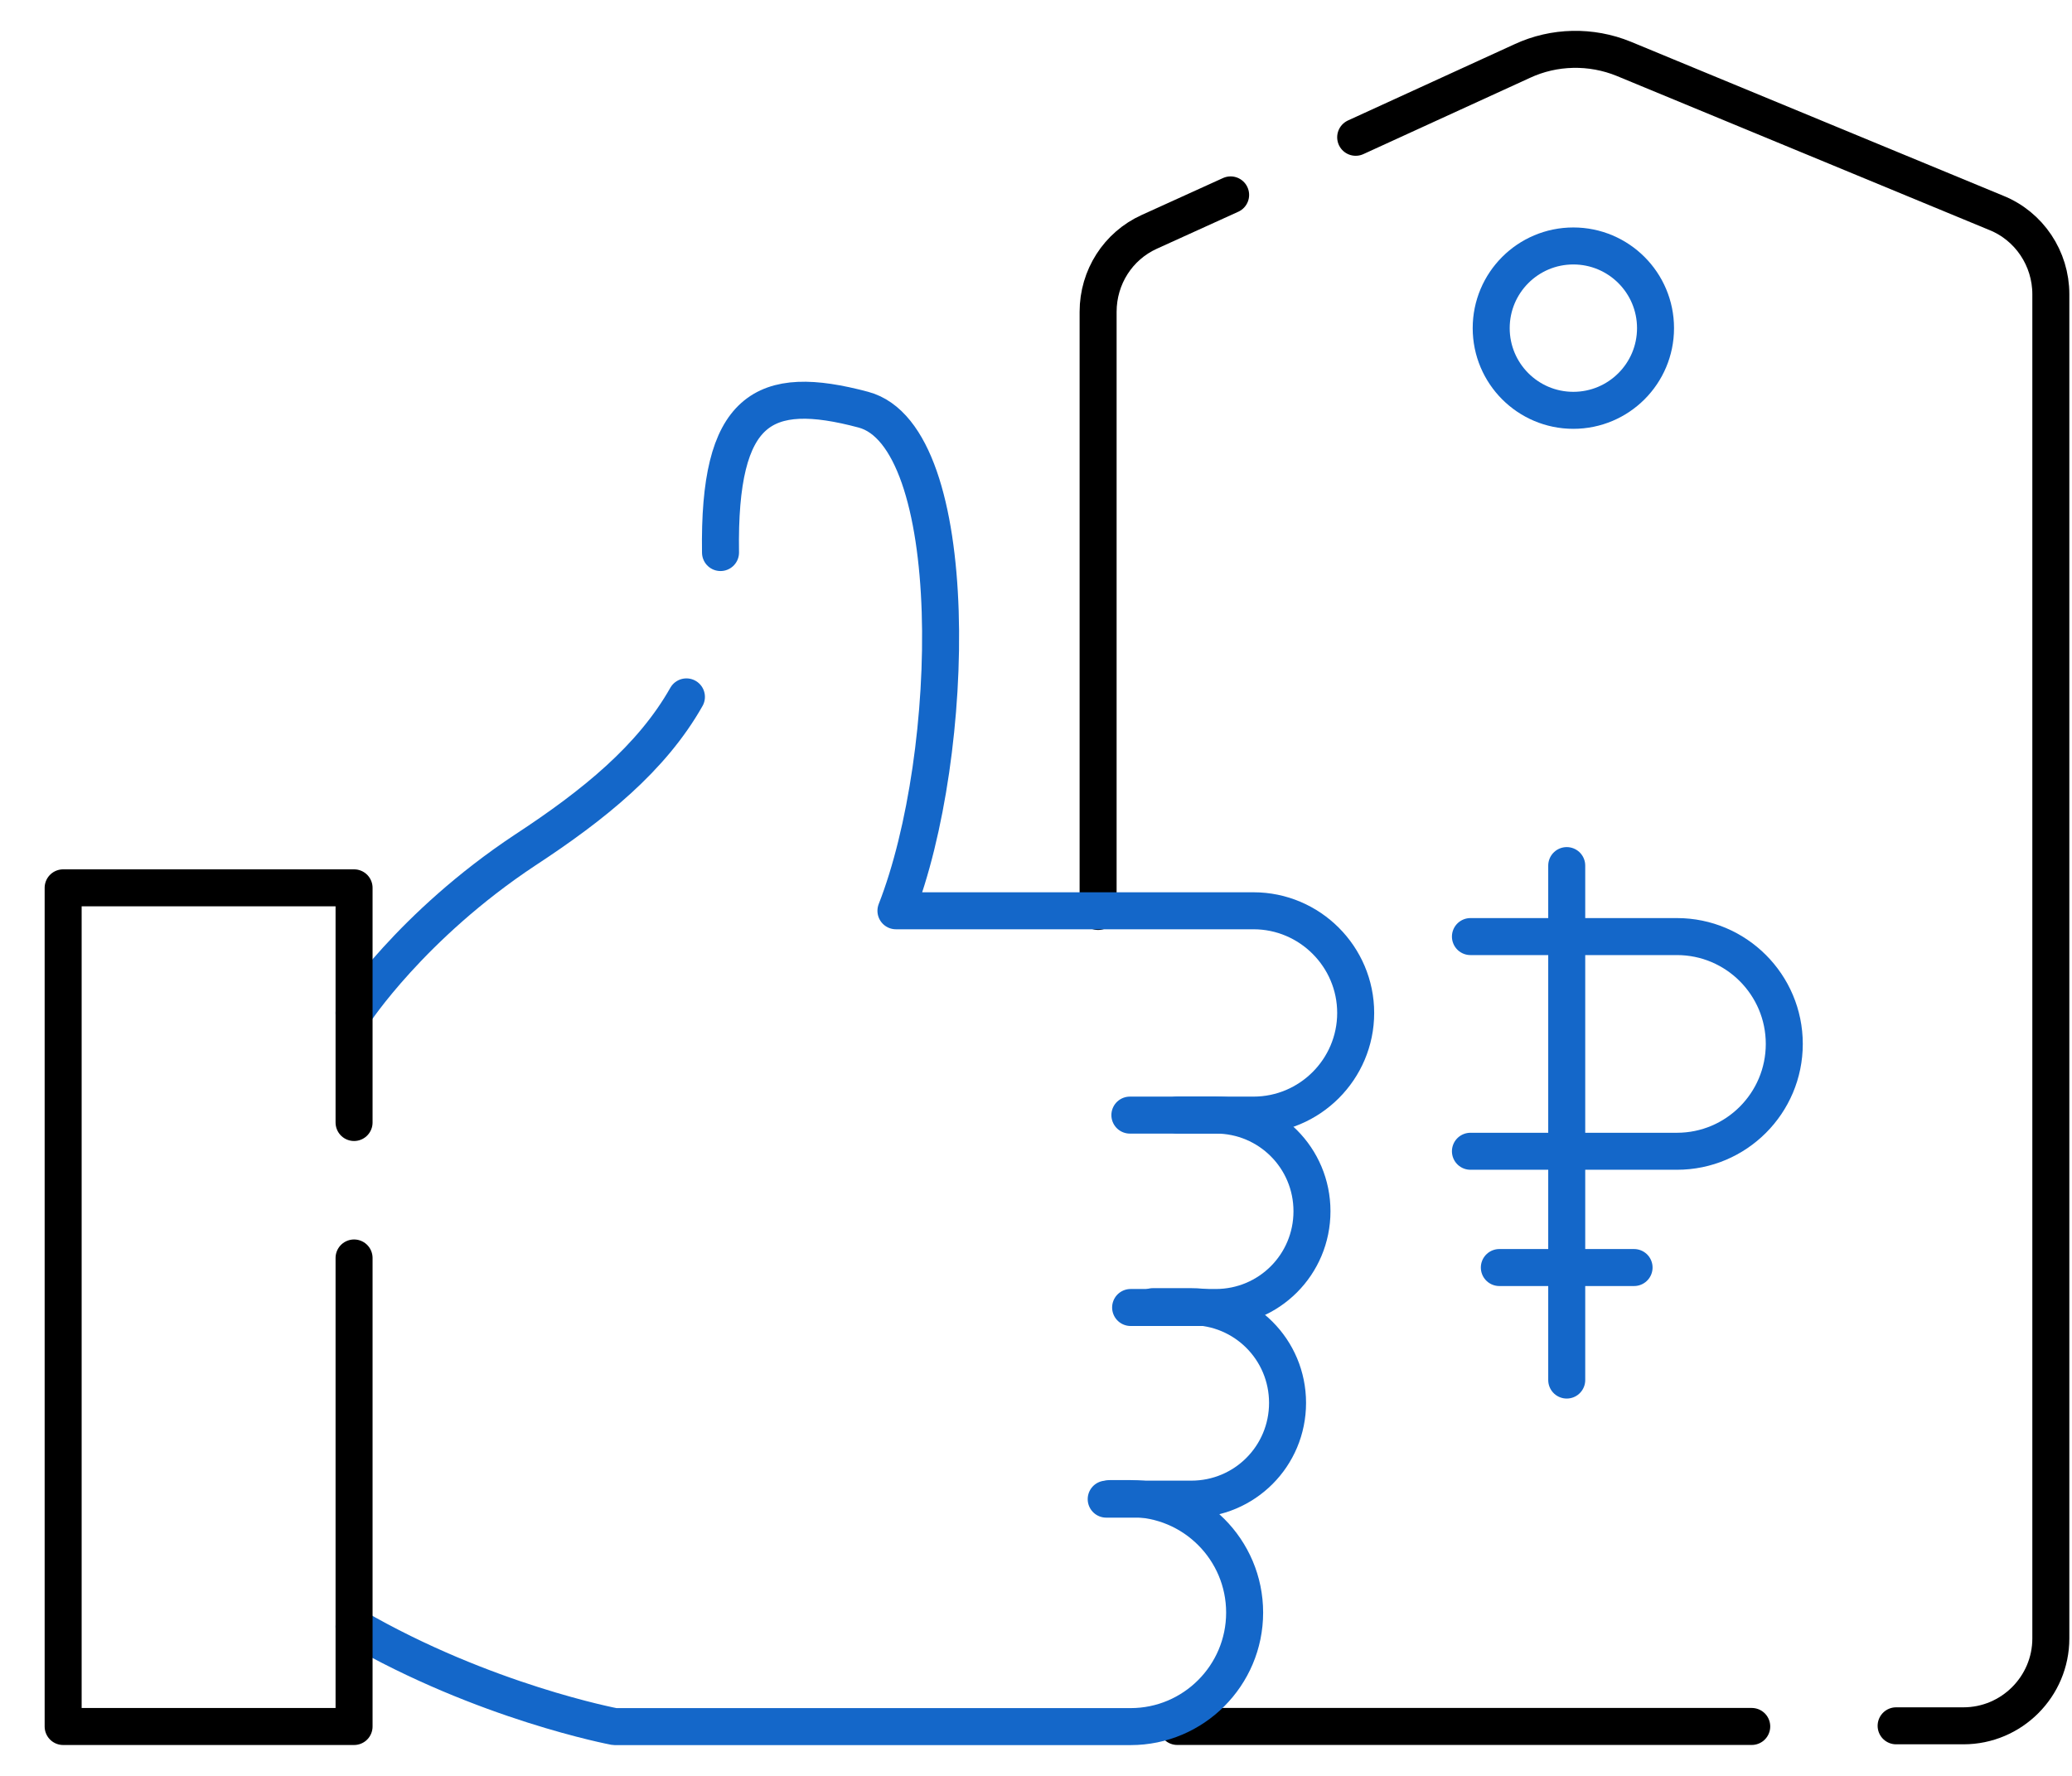<svg width="42" height="36" viewBox="0 0 42 36" fill="none" xmlns="http://www.w3.org/2000/svg">
<path d="M35.508 34.998H23.863" stroke="black" stroke-width="0.75" stroke-linecap="round" stroke-linejoin="round"/>
<path d="M31.758 27.976V17.547" stroke="#1467C9" stroke-width="0.75" stroke-linecap="round" stroke-linejoin="round"/>
<path d="M29.806 18.986H33.992C35.193 18.986 36.168 19.962 36.168 21.162C36.168 22.363 35.193 23.338 33.992 23.338H29.806" stroke="#1467C9" stroke-width="0.75" stroke-linecap="round" stroke-linejoin="round"/>
<path d="M30.392 25.695H33.123" stroke="#1467C9" stroke-width="0.75" stroke-linecap="round" stroke-linejoin="round"/>
<path d="M31.892 8.318C32.812 8.318 33.558 7.572 33.558 6.652C33.558 5.732 32.812 4.986 31.892 4.986C30.972 4.986 30.227 5.732 30.227 6.652C30.227 7.572 30.972 8.318 31.892 8.318Z" stroke="#1467C9" stroke-width="0.75" stroke-linecap="round" stroke-linejoin="round"/>
<path d="M27.48 2.783L30.857 1.237C31.502 0.937 32.252 0.922 32.913 1.192L40.46 4.313C41.136 4.583 41.571 5.243 41.571 5.964V33.214C41.571 34.189 40.776 34.985 39.8 34.985H38.435" stroke="black" stroke-width="0.75" stroke-linecap="round" stroke-linejoin="round"/>
<path d="M22.259 18.477V6.322C22.259 5.617 22.664 4.987 23.294 4.701L24.945 3.951" stroke="black" stroke-width="0.75" stroke-linecap="round" stroke-linejoin="round"/>
<path d="M14.605 11.201C14.56 8.26 15.475 7.764 17.501 8.305C19.527 8.845 19.407 15.282 18.161 18.463H25.409C26.55 18.463 27.48 19.394 27.48 20.534C27.48 21.675 26.55 22.605 25.409 22.605H22.903" stroke="#1467C9" stroke-width="0.75" stroke-linecap="round" stroke-linejoin="round"/>
<path d="M7.177 20.534C7.177 20.534 8.332 18.764 10.643 17.233C12.039 16.318 13.209 15.372 13.914 14.127" stroke="#1467C9" stroke-width="0.75" stroke-linecap="round" stroke-linejoin="round"/>
<path d="M23.863 22.604H24.644C25.724 22.604 26.594 23.474 26.594 24.554C26.594 25.635 25.724 26.505 24.644 26.505H22.918" stroke="#1467C9" stroke-width="0.75" stroke-linecap="round" stroke-linejoin="round"/>
<path d="M23.368 26.488H24.148C25.229 26.488 26.099 27.359 26.099 28.439C26.099 29.519 25.229 30.39 24.148 30.39H22.423" stroke="#1467C9" stroke-width="0.75" stroke-linecap="round" stroke-linejoin="round"/>
<path d="M22.497 30.379H22.918C24.193 30.379 25.229 31.414 25.229 32.69C25.229 33.965 24.193 35.001 22.918 35.001H12.459C12.459 35.001 9.818 34.505 7.177 32.975" stroke="#1467C9" stroke-width="0.75" stroke-linecap="round" stroke-linejoin="round"/>
<path d="M7.177 25.501V34.999H1.28V17.998H7.177V22.755" stroke="black" stroke-width="0.75" stroke-linecap="round" stroke-linejoin="round"/>
</svg>
